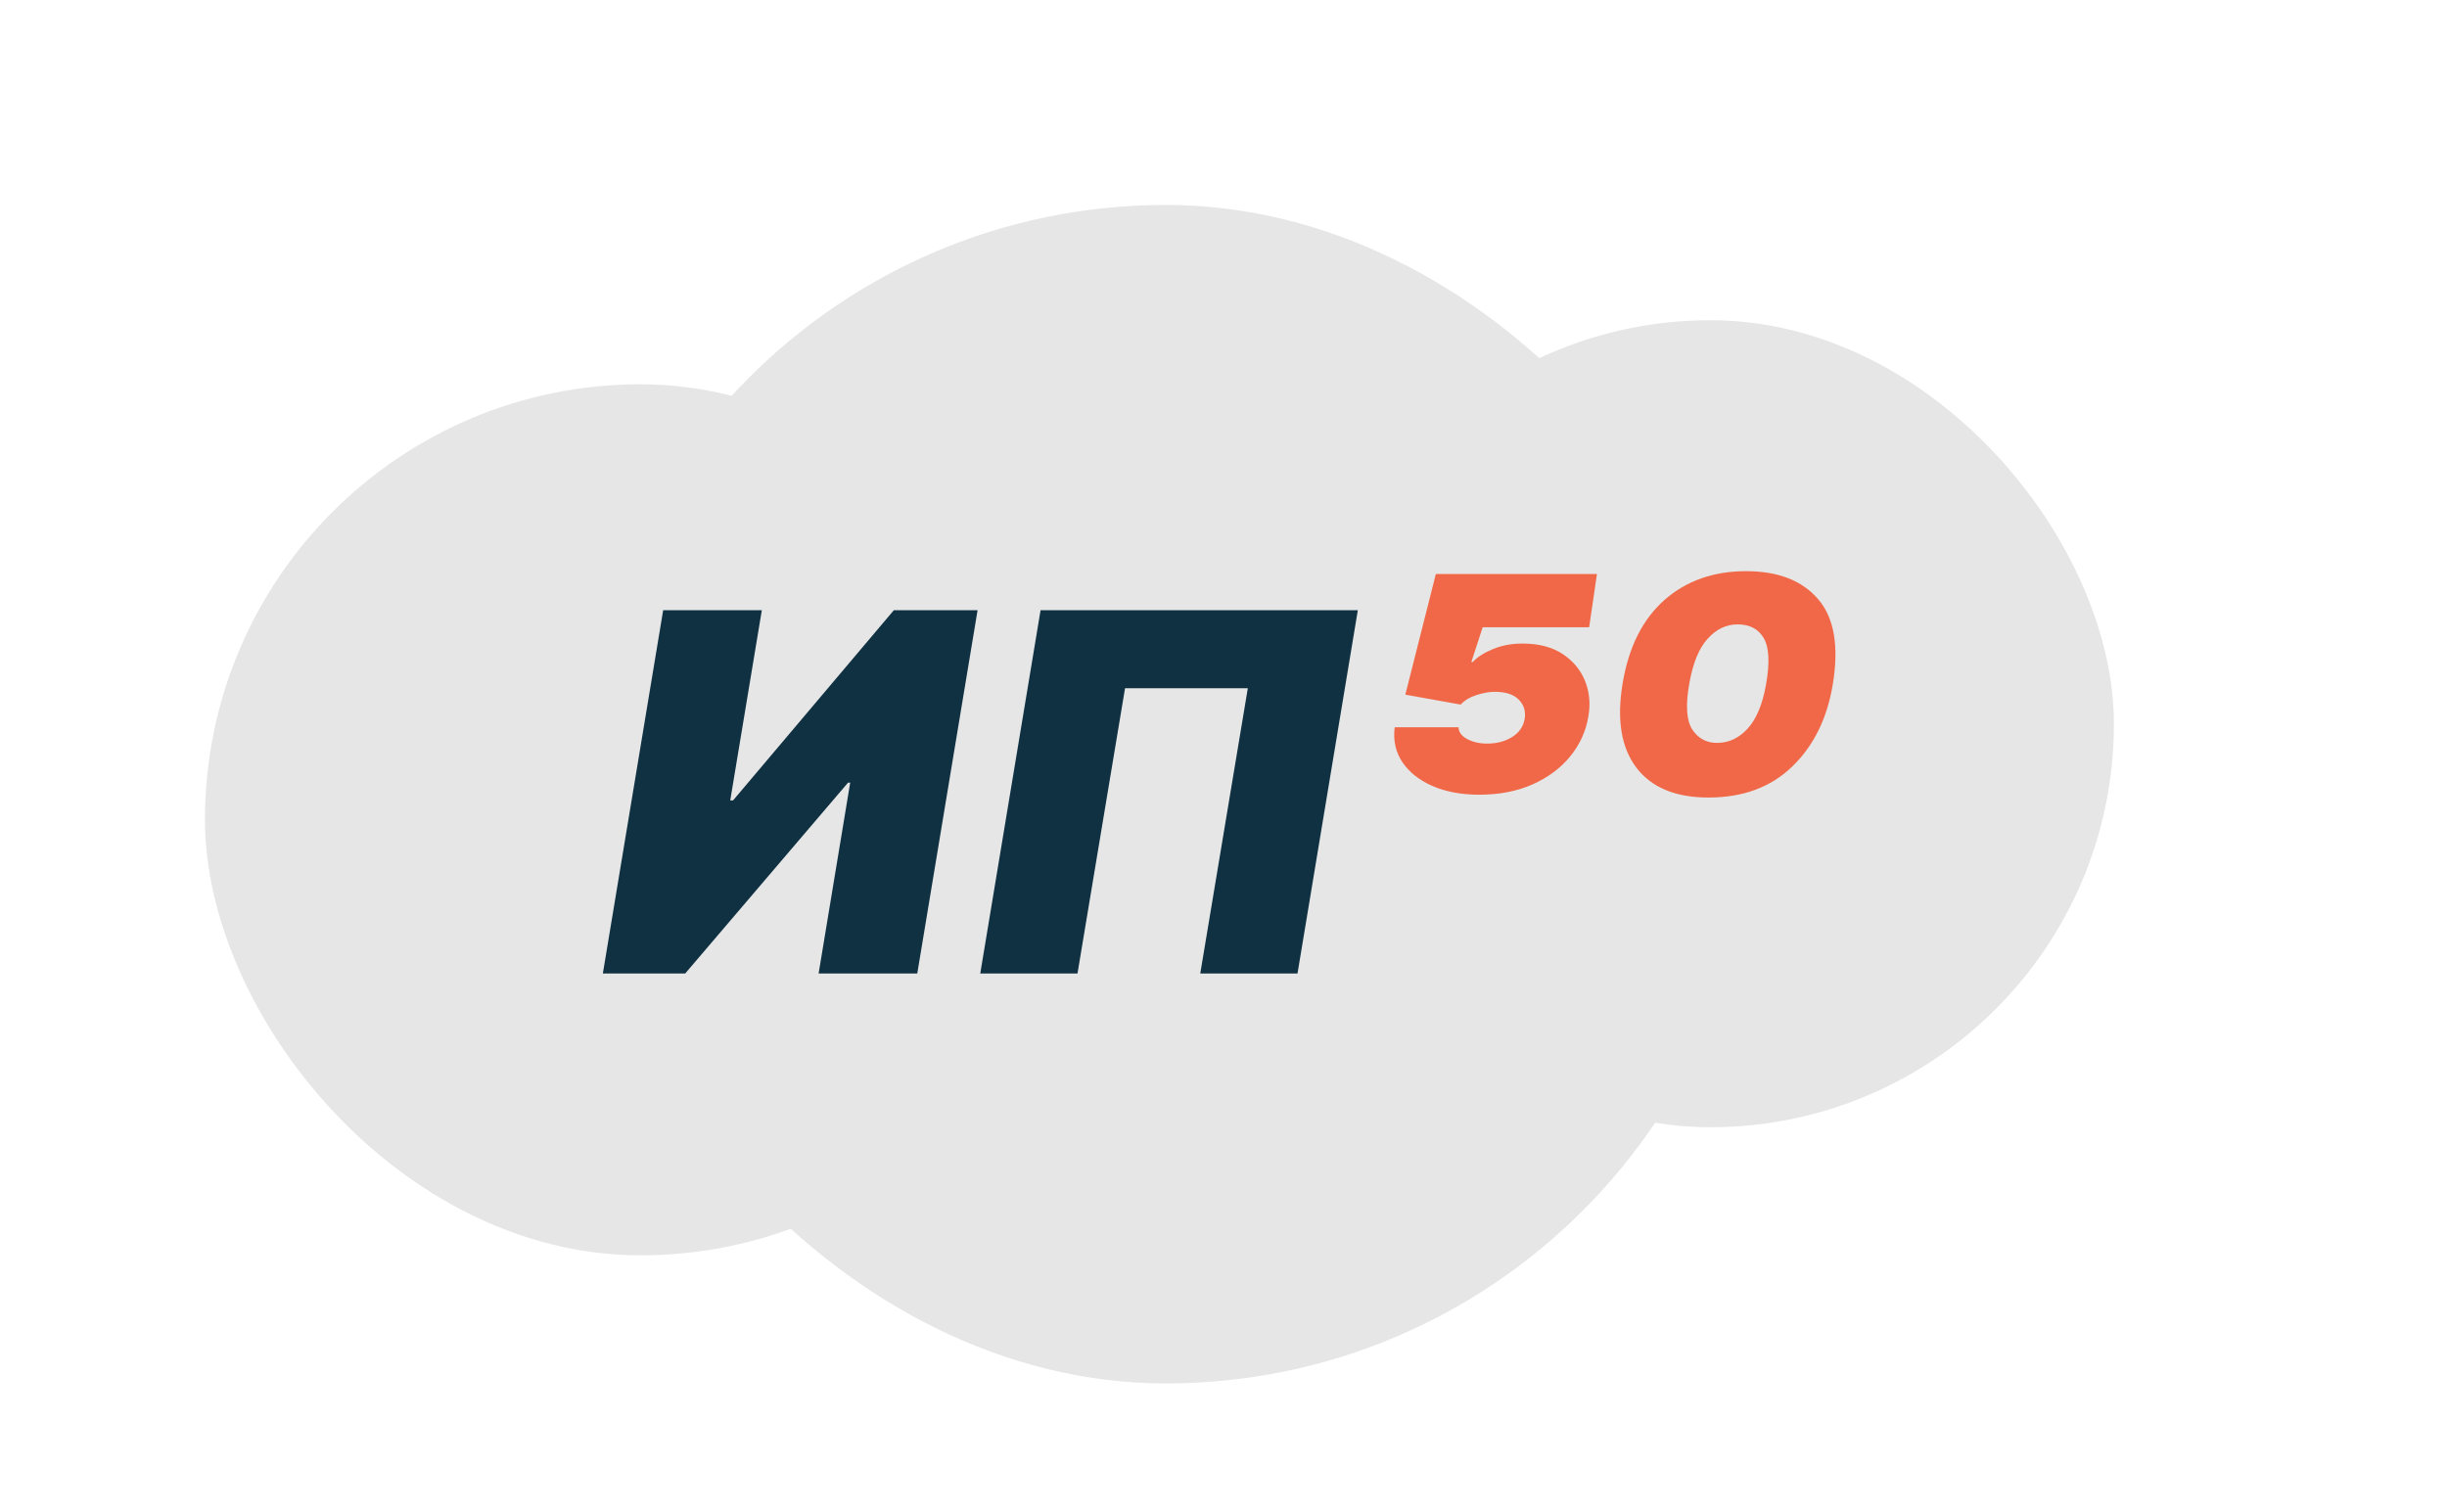 <?xml version="1.0" encoding="UTF-8"?> <svg xmlns="http://www.w3.org/2000/svg" width="191" height="118" viewBox="0 0 191 118" fill="none"> <rect x="16" y="30" width="68" height="68" rx="34" fill="#E6E6E6"></rect> <rect x="45" y="16" width="92" height="92" rx="46" fill="#E6E6E6"></rect> <rect x="102" y="25" width="63" height="63" rx="31.5" fill="#E6E6E6"></rect> <path d="M51.764 47.636H59.465L56.999 62.483H57.221L69.769 47.636H76.305L71.597 76H63.896L66.362 61.098H66.195L53.481 76H47.055L51.764 47.636ZM105.985 47.636L101.276 76H93.686L97.398 53.73H87.814L84.103 76H76.513L81.222 47.636H105.985Z" fill="#103142"></path> <path d="M115.454 62.04C114.069 62.04 112.855 61.814 111.812 61.361C110.778 60.909 109.993 60.285 109.457 59.492C108.931 58.697 108.733 57.793 108.862 56.777H113.848C113.848 57.137 114.069 57.442 114.513 57.691C114.965 57.931 115.482 58.051 116.064 58.051C116.812 58.051 117.458 57.885 118.003 57.553C118.557 57.211 118.889 56.749 119 56.168C119.111 55.558 118.963 55.046 118.557 54.63C118.16 54.215 117.532 54.007 116.673 54.007C116.258 54.007 115.787 54.09 115.26 54.256C114.734 54.423 114.319 54.672 114.014 55.004L109.693 54.229L112.075 44.811H124.65L124.041 48.966H115.731L114.845 51.68H114.956C115.316 51.293 115.842 50.956 116.535 50.669C117.236 50.383 118.003 50.24 118.834 50.24C120.089 50.24 121.128 50.508 121.95 51.043C122.771 51.579 123.358 52.276 123.709 53.135C124.059 53.993 124.152 54.912 123.986 55.891C123.801 57.054 123.33 58.102 122.573 59.034C121.825 59.958 120.842 60.692 119.623 61.236C118.413 61.772 117.024 62.04 115.454 62.04ZM133.358 62.261C130.782 62.261 128.903 61.481 127.721 59.921C126.54 58.36 126.184 56.168 126.655 53.342C127.126 50.517 128.211 48.352 129.91 46.847C131.618 45.342 133.746 44.59 136.294 44.59C138.787 44.59 140.661 45.319 141.917 46.778C143.173 48.236 143.551 50.462 143.053 53.453C142.61 56.112 141.552 58.245 139.881 59.852C138.219 61.458 136.045 62.261 133.358 62.261ZM134.023 57.996C134.937 57.996 135.731 57.626 136.405 56.888C137.088 56.149 137.568 55.004 137.845 53.453C138.15 51.736 138.09 50.522 137.665 49.811C137.25 49.1 136.571 48.744 135.629 48.744C134.743 48.744 133.963 49.118 133.289 49.866C132.615 50.605 132.139 51.764 131.862 53.342C131.558 55.032 131.632 56.232 132.084 56.943C132.546 57.645 133.192 57.996 134.023 57.996Z" fill="#F06847"></path> </svg> 